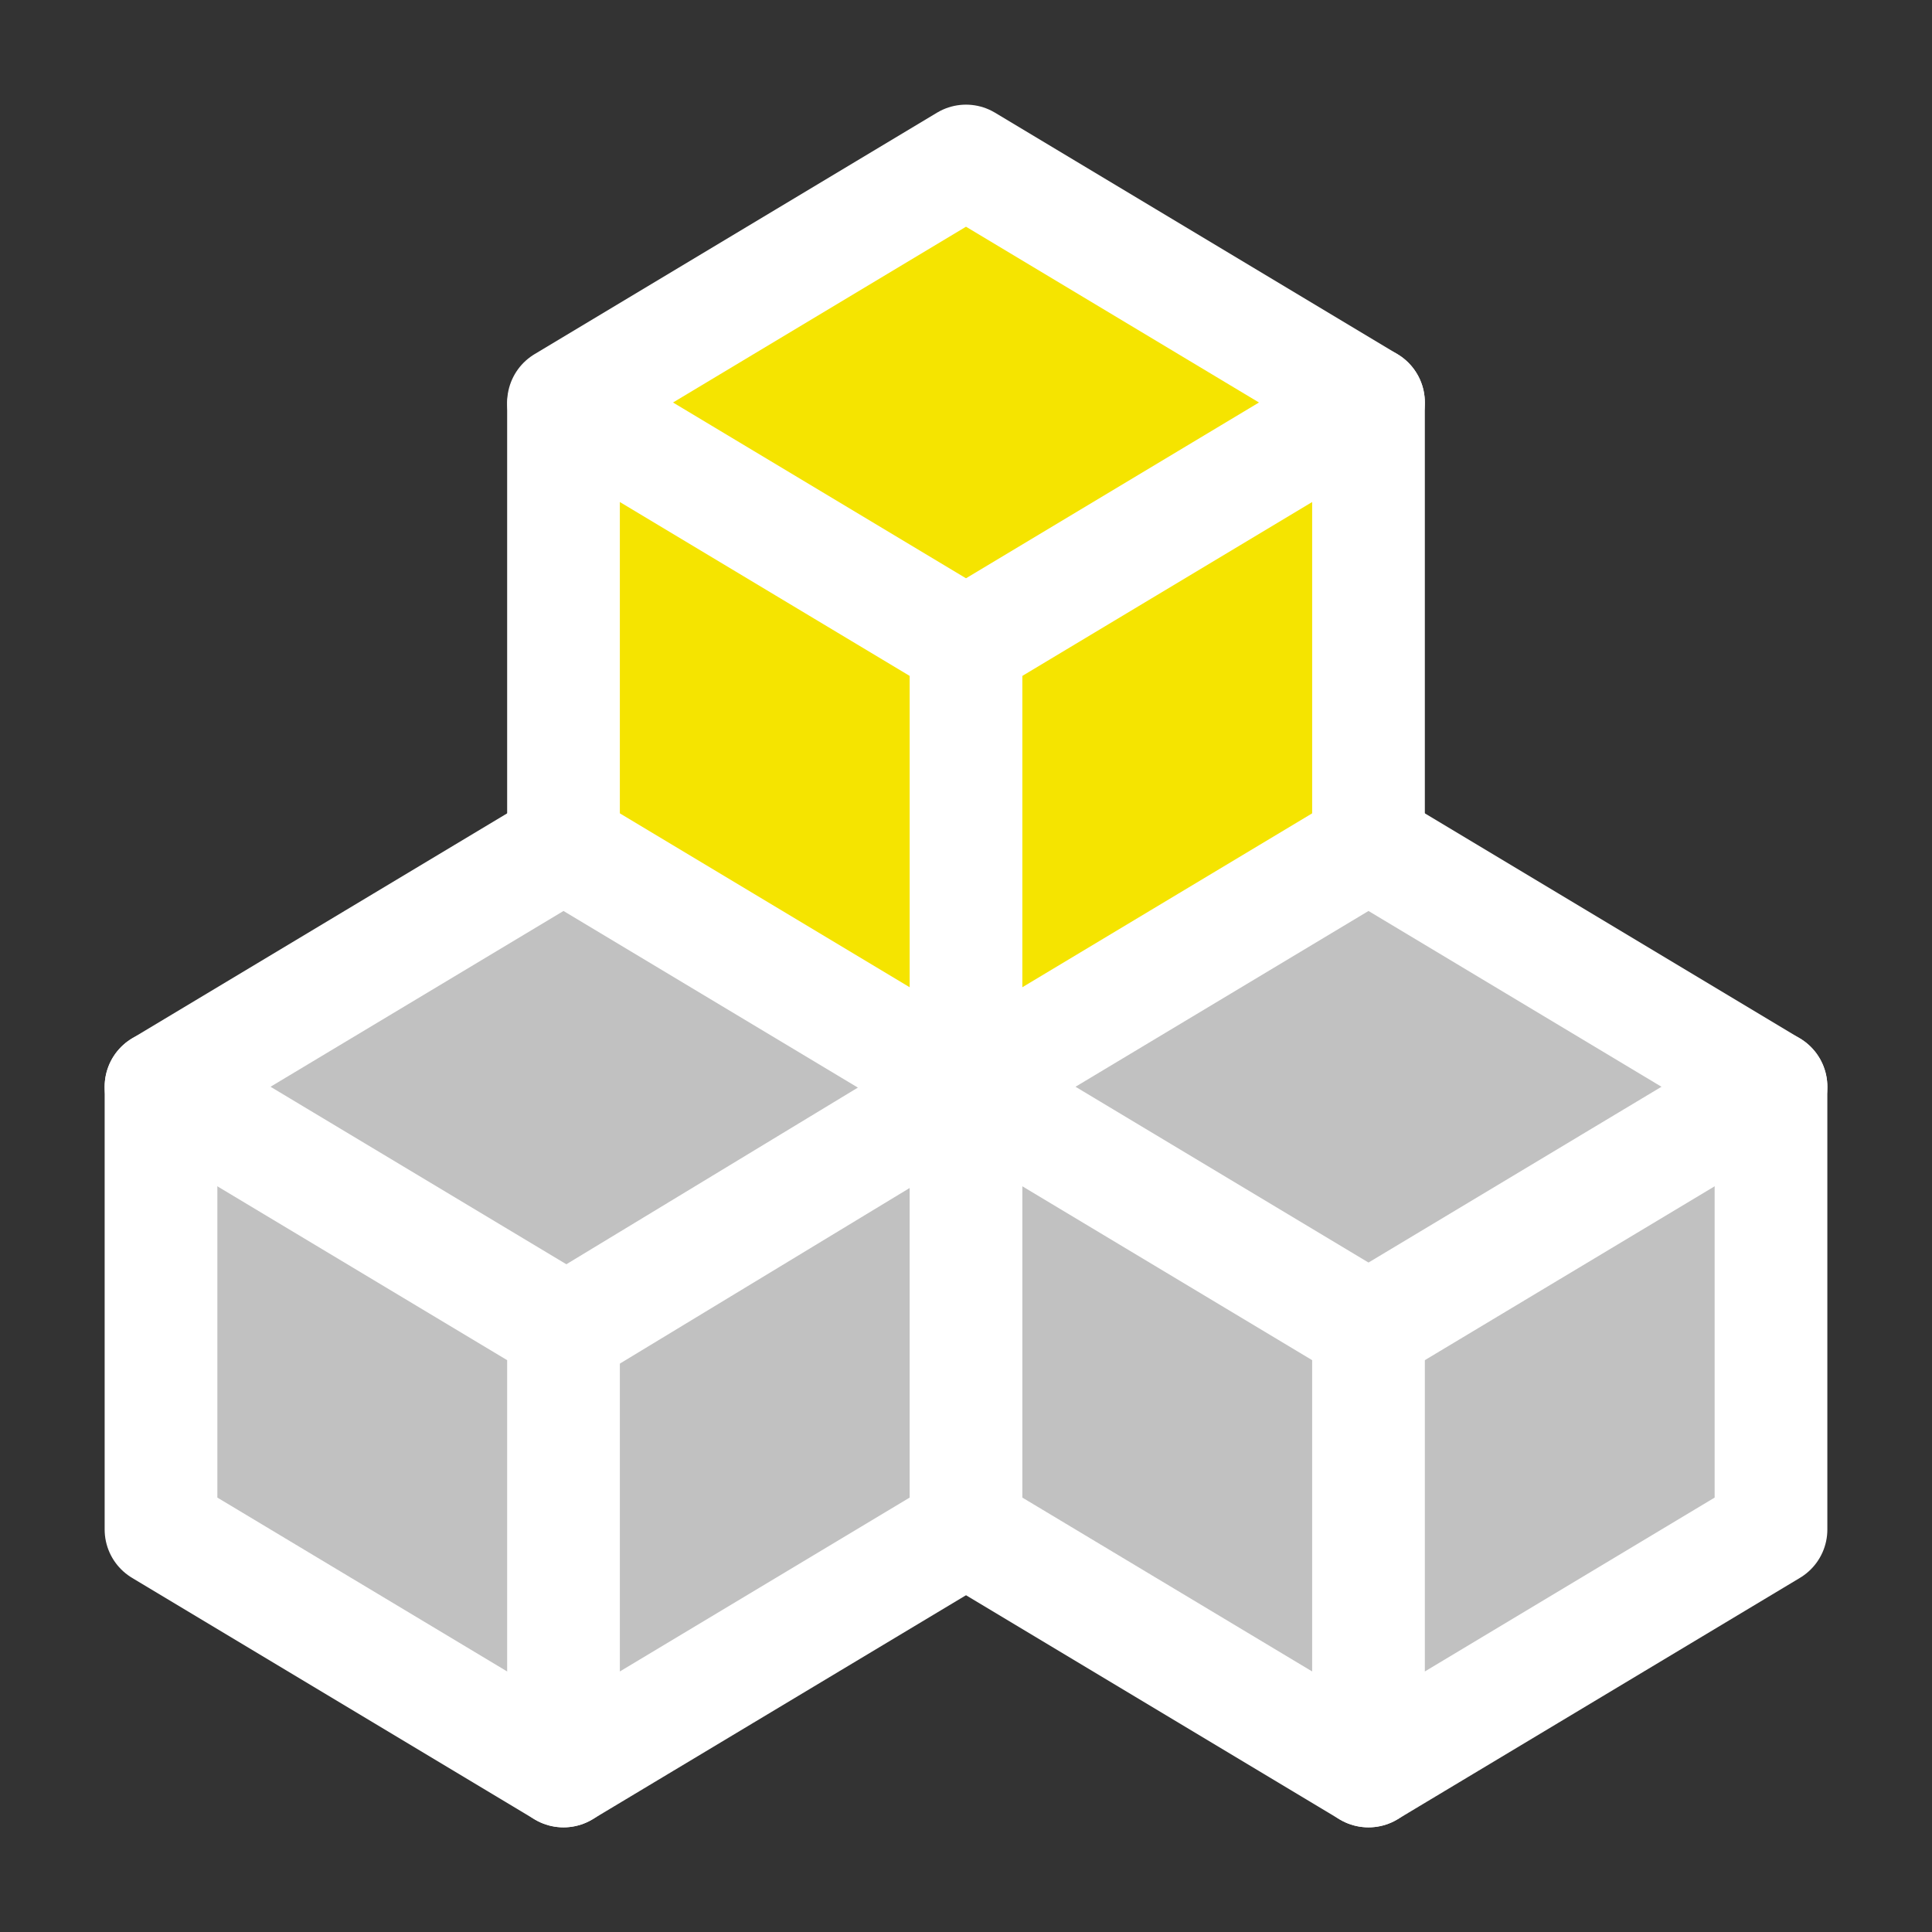<svg xmlns="http://www.w3.org/2000/svg" width="24" height="24" viewBox="0 0 24 24" fill="none"><rect x="0" y="0" width="24" height="24" fill="#333333" stroke="none"/><g clip-path="url(#clip0_186_2574)"><path d="M17 16.5V21.5L12 19L6.5 21.5L2 18.5V14L7 10.5L17 16.5Z" fill="#C1C1C1"></path><path d="M12 13.5V8L7 5V10.5L12 13.5Z" fill="#F5E400"></path><path d="M7 16.5L2 13.5L7 10.5L12 13.5V19L7 22V16.5Z" fill="#C1C1C1" stroke="white" stroke-width="1.4" stroke-linecap="round" stroke-linejoin="round"></path><path d="M2 13.5V19L7 22" stroke="white" stroke-width="1.4" stroke-linecap="round" stroke-linejoin="round"></path><path d="M12 13.5V8L7 5L12 2L17 5V10.5" fill="#F5E400"></path><path d="M12 13.5V8L7 5L12 2L17 5V10.5" stroke="white" stroke-width="1.4" stroke-linecap="round" stroke-linejoin="round"></path><path d="M7 16.545L12 13.515" stroke="white" stroke-width="1.4" stroke-linecap="round" stroke-linejoin="round"></path><path d="M17 16.5L12 13.5L17 10.5L22 13.5V19L17 22V16.5Z" fill="#C1C1C1" stroke="white" stroke-width="1.4" stroke-linecap="round" stroke-linejoin="round"></path><path d="M12 19L17 22" stroke="white" stroke-width="1.4" stroke-linecap="round" stroke-linejoin="round"></path><path d="M17 16.5L22 13.5" stroke="white" stroke-width="1.4" stroke-linecap="round" stroke-linejoin="round"></path><path d="M7 5.03V10.485" stroke="white" stroke-width="1.4" stroke-linecap="round" stroke-linejoin="round"></path><path d="M12 8L17 5" stroke="white" stroke-width="1.4" stroke-linecap="round" stroke-linejoin="round"></path></g><defs><clipPath id="clip0_186_2574"><rect width="24" height="24" fill="white"></rect></clipPath></defs></svg>